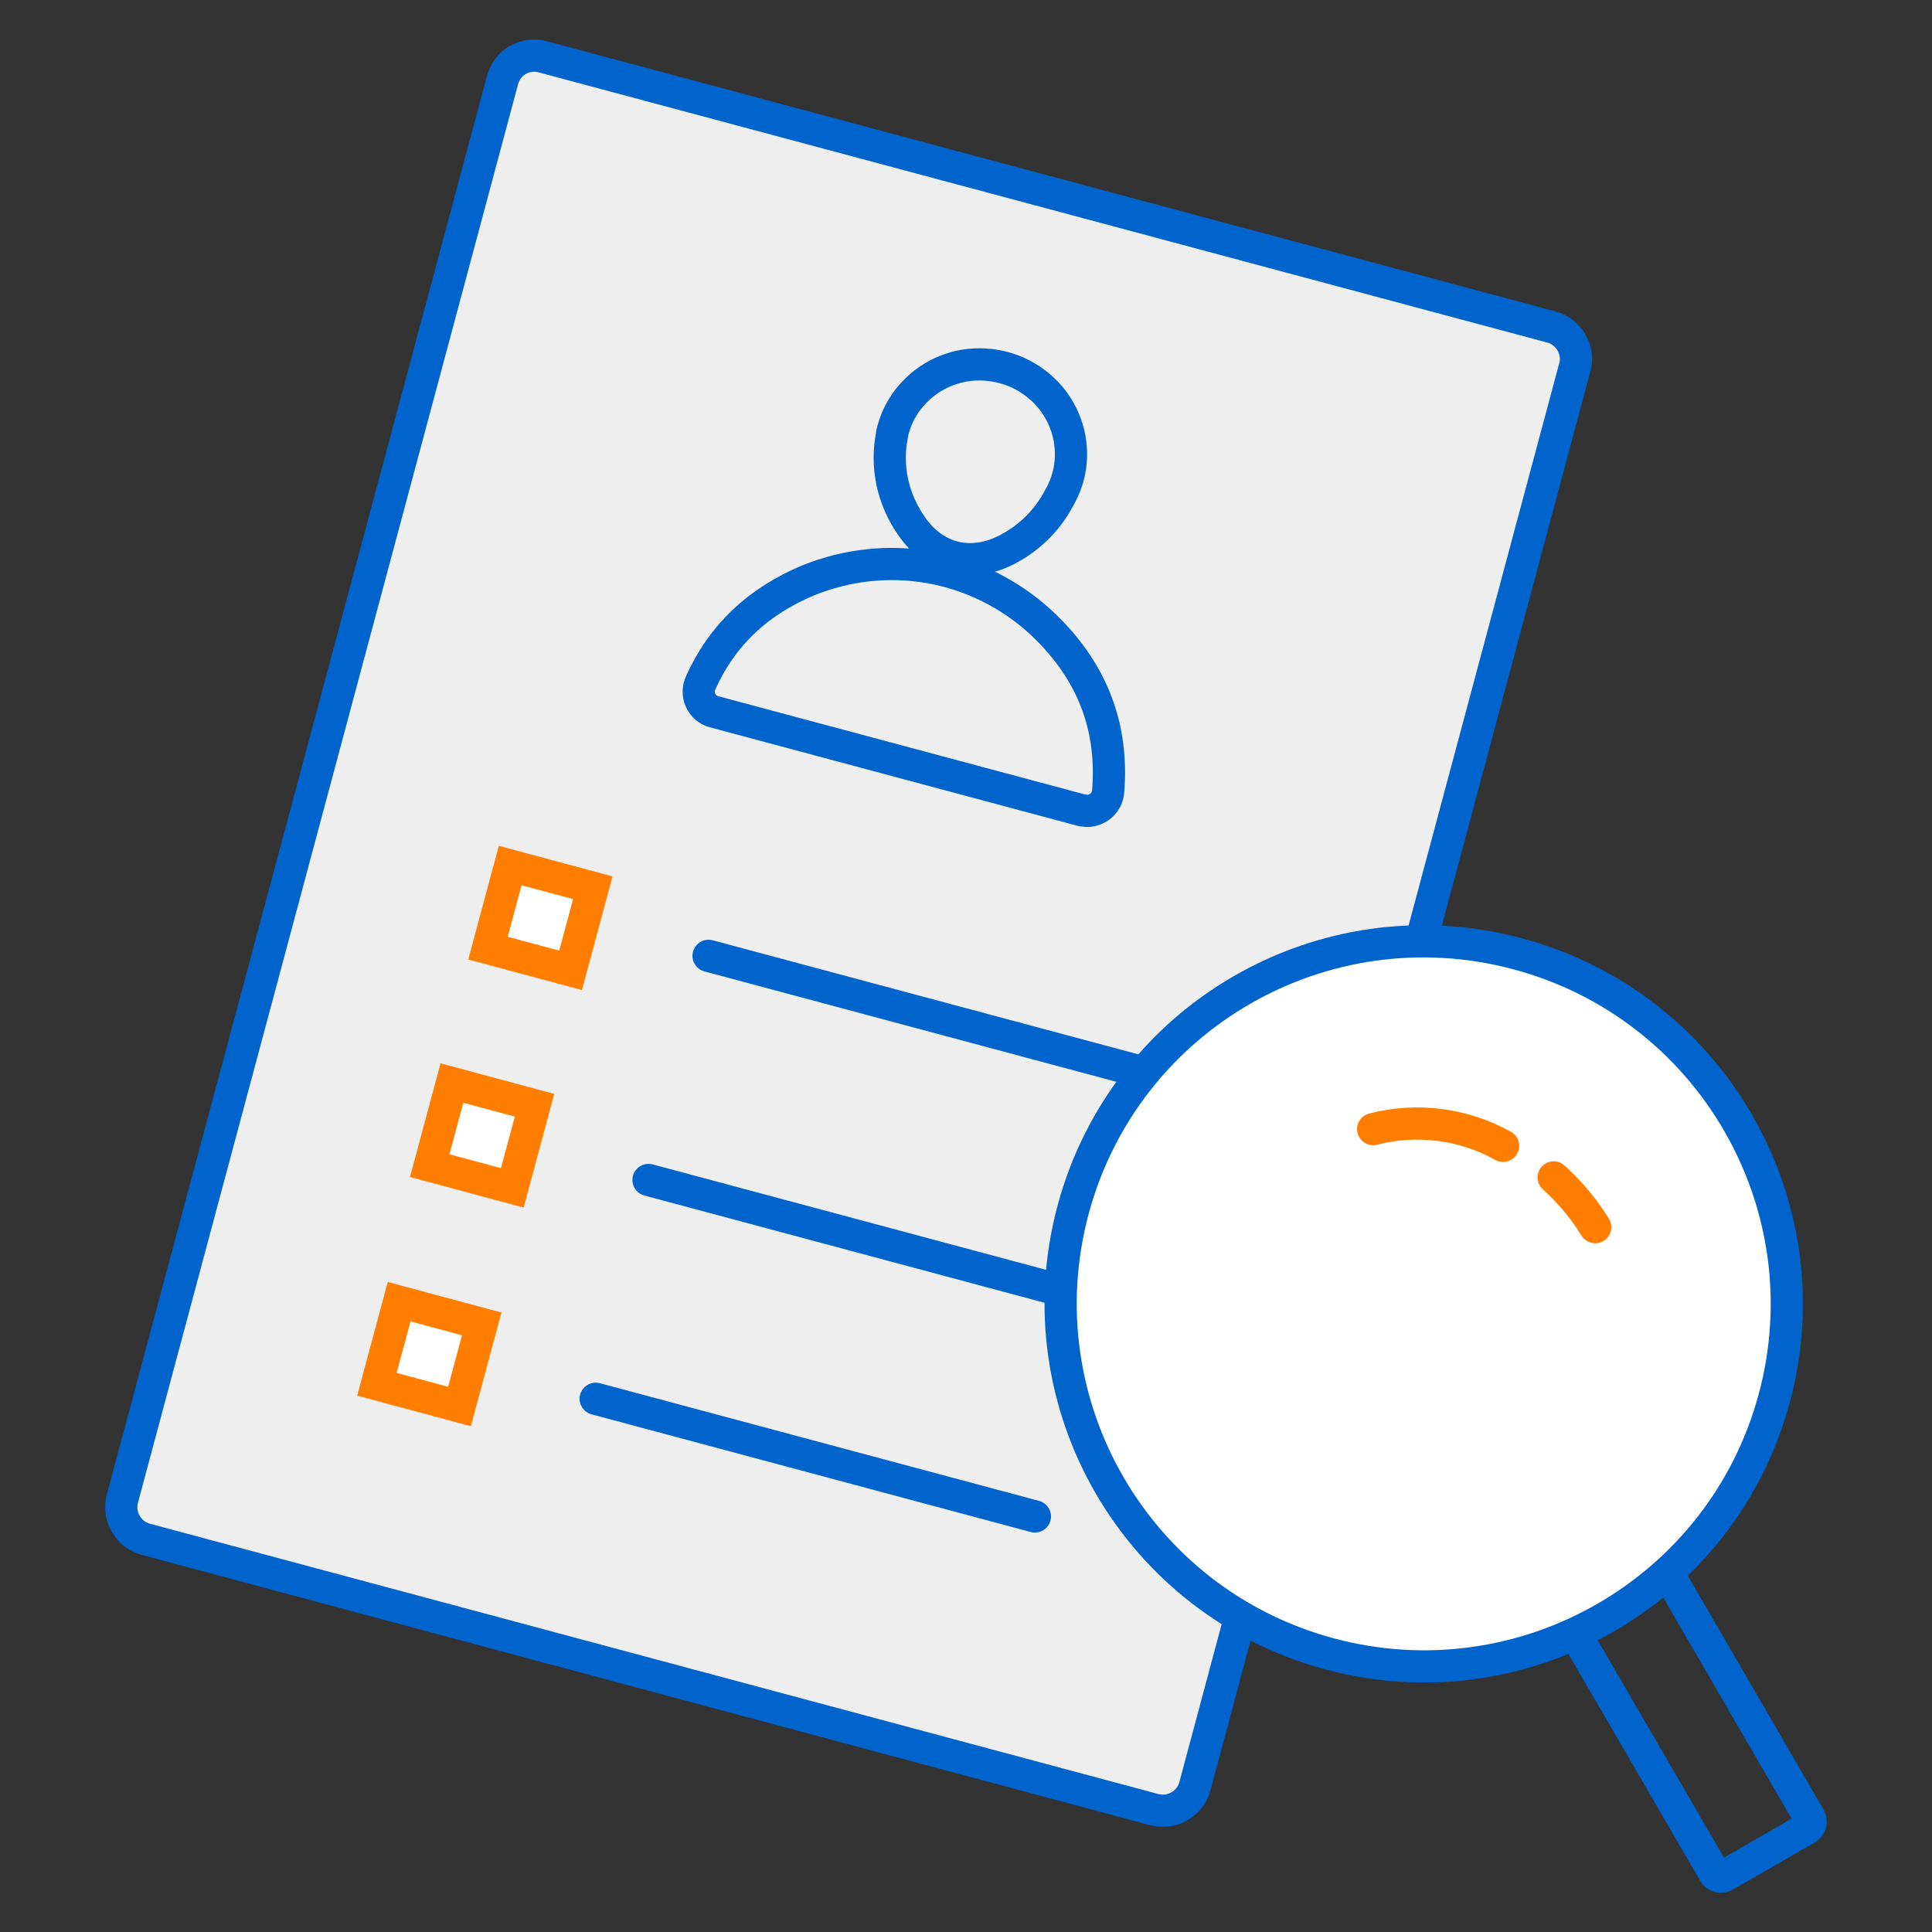 <?xml version="1.0" encoding="UTF-8"?>
<svg id="Ebene_1" data-name="Ebene 1" xmlns="http://www.w3.org/2000/svg" viewBox="0 0 120 120">
  <rect x="0" y="0" width="120" height="120" fill="#333333" stroke="none"/>
  <path d="M103.73,97.96l8.67,14.94c.06,.11,.08,.25,.05,.37-.03,.13-.11,.23-.23,.3l-5.08,2.93c-.11,.06-.25,.08-.37,.05-.13-.03-.23-.11-.3-.23l-8.37-14.41" fill="none" stroke="#0064cc" stroke-miterlimit="10" stroke-width="2"/>
  <g>
    <path d="M80.67,86.86l-6.45,24.08c-.14,.53-.49,.98-.96,1.25-.47,.27-1.03,.35-1.56,.21L9.06,95.61c-.53-.14-.98-.49-1.25-.96s-.35-1.04-.21-1.56L31.21,4.98c.07-.26,.19-.51,.35-.72,.16-.22,.37-.4,.6-.53,.23-.14,.49-.22,.76-.26,.27-.03,.54-.02,.8,.06l62.64,16.78c.26,.07,.51,.19,.72,.36,.21,.16,.39,.37,.53,.6,.13,.23,.22,.49,.26,.76s.02,.54-.06,.8l-12.48,46.58" fill="#eee"/>
    <path d="M80.67,86.86l-6.45,24.08c-.14,.53-.49,.98-.96,1.25-.47,.27-1.03,.35-1.56,.21L9.06,95.61c-.53-.14-.98-.49-1.25-.96s-.35-1.04-.21-1.56L31.21,4.98c.07-.26,.19-.51,.35-.72,.16-.22,.37-.4,.6-.53,.23-.14,.49-.22,.76-.26,.27-.03,.54-.02,.8,.06l62.64,16.78c.26,.07,.51,.19,.72,.36,.21,.16,.39,.37,.53,.6,.13,.23,.22,.49,.26,.76s.02,.54-.06,.8l-12.48,46.58" fill="none" stroke="#0064cc" stroke-linecap="round" stroke-miterlimit="10" stroke-width="2"/>
    <path d="M44.01,59.37l27.28,7.31" fill="none" stroke="#0064cc" stroke-linecap="round" stroke-miterlimit="10" stroke-width="2"/>
    <path d="M40.28,73.29l27.28,7.31" fill="none" stroke="#0064cc" stroke-linecap="round" stroke-miterlimit="10" stroke-width="2"/>
    <path d="M36.82,55.14l-5.13-1.38-1.38,5.13,5.13,1.38,1.38-5.13Z" fill="#fff" stroke="#ff7e00" stroke-width="2"/>
    <path d="M33.2,68.65l-5.13-1.38-1.38,5.13,5.13,1.38,1.38-5.13Z" fill="#fff" stroke="#ff7e00" stroke-width="2"/>
    <path d="M37,86.88l27.28,7.31" fill="none" stroke="#0064cc" stroke-linecap="round" stroke-miterlimit="10" stroke-width="2"/>
    <path d="M29.92,82.23l-5.13-1.38-1.38,5.13,5.13,1.38,1.38-5.13Z" fill="#fff" stroke="#ff7e00" stroke-width="2"/>
    <path d="M82.6,102.73c12.03,3.22,24.39-3.9,27.61-15.91,3.22-12.01-3.92-24.36-15.95-27.58-12.03-3.22-24.39,3.9-27.61,15.91-3.22,12.01,3.93,24.36,15.95,27.58Z" fill="#fff" stroke="#0064cc" stroke-miterlimit="10" stroke-width="2"/>
    <path d="M96.5,73.13c1,.9,1.87,1.94,2.58,3.09" fill="none" stroke="#ff7e00" stroke-linecap="round" stroke-miterlimit="10" stroke-width="2"/>
    <path d="M85.29,70.13c2.72-.7,5.61-.33,8.07,1.04" fill="none" stroke="#ff7e00" stroke-linecap="round" stroke-miterlimit="10" stroke-width="2"/>
    <path d="M67.24,50.34l-22.92-6.14c-.18-.05-.34-.14-.48-.26-.14-.12-.25-.28-.33-.45-.08-.17-.11-.36-.11-.55,0-.19,.05-.38,.13-.55,1.32-2.93,3.54-5.04,6.69-6.35,2.4-.97,5.02-1.25,7.55-.8,2.53,.45,4.89,1.61,6.8,3.34,3.26,2.99,4.59,6.54,4.26,10.57-.01,.19-.07,.37-.16,.54-.09,.17-.22,.31-.37,.42-.15,.11-.33,.19-.51,.23-.18,.04-.37,.03-.55-.01h0Z" fill="none" stroke="#0064cc" stroke-linecap="round" stroke-linejoin="round" stroke-width="2"/>
    <path d="M55.41,26.94c.17-.78,.51-1.51,1-2.14,.49-.63,1.11-1.15,1.82-1.53,.71-.37,1.5-.59,2.31-.63,.81-.04,1.62,.09,2.38,.38,.76,.29,1.44,.75,2.01,1.32s1,1.27,1.27,2.02c.27,.75,.37,1.56,.3,2.35s-.33,1.56-.73,2.25c-.76,1.43-1.96,2.58-3.43,3.28-2.17,1.02-4.35,.43-5.71-1.55-.59-.83-1-1.77-1.21-2.76-.21-.99-.21-2.01,0-2.99h0Z" fill="none" stroke="#0064cc" stroke-linecap="round" stroke-linejoin="round" stroke-width="2"/>
  </g>
</svg>